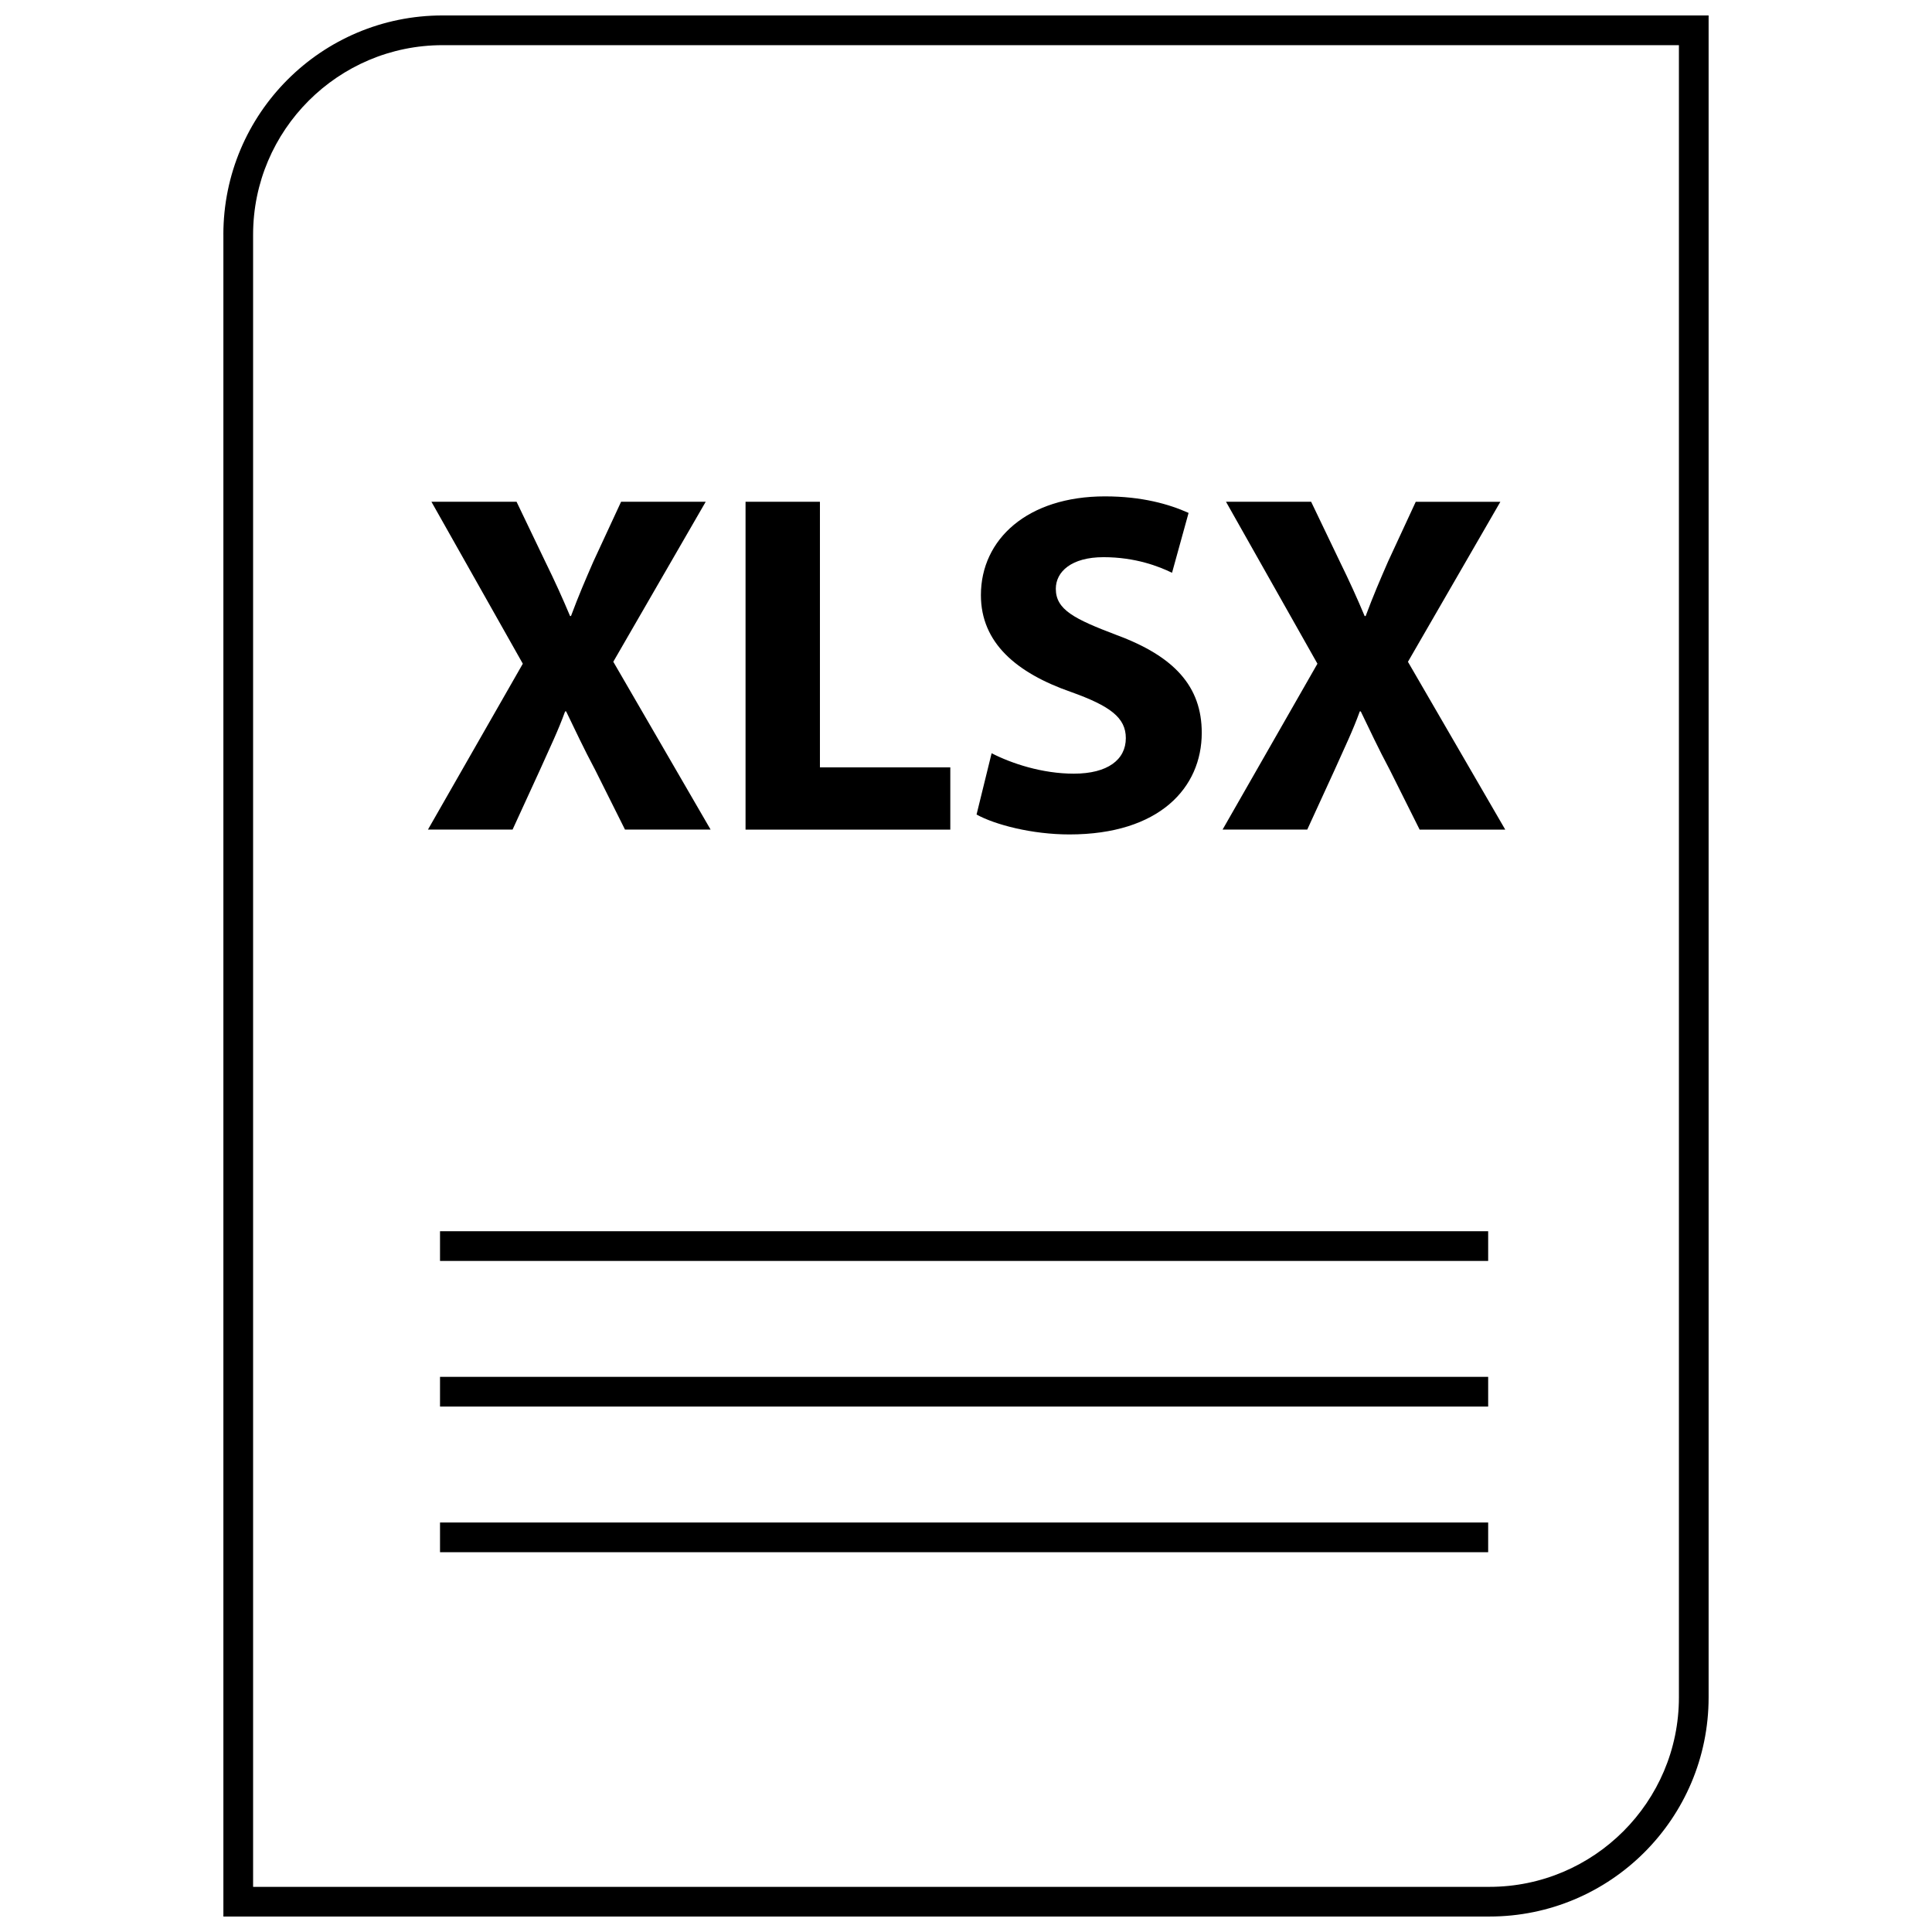 <?xml version="1.0" encoding="UTF-8"?>
<!-- Uploaded to: SVG Repo, www.svgrepo.com, Generator: SVG Repo Mixer Tools -->
<svg width="800px" height="800px" version="1.1" viewBox="144 144 512 512" xmlns="http://www.w3.org/2000/svg">
 <defs>
  <clipPath id="a">
   <path d="m203 148.09h394v503.81h-394z"/>
  </clipPath>
 </defs>
 <path d="m282.55 319.89-25.137 43.957h22.426l7.219-15.734c2.707-6.055 4.894-10.562 6.707-15.594h0.262c2.449 5.039 4.512 9.539 7.738 15.594l7.863 15.734h22.688l-25.789-44.477 24.496-42.406h-22.426l-7.344 15.848c-2.195 5.039-3.863 8.902-5.934 14.438h-0.25c-2.062-4.894-3.992-9.156-6.582-14.438l-7.598-15.848h-22.562z"/>
 <path d="m395.84 347.36h-34.551v-70.387h-19.711v86.887h54.262z"/>
 <path d="m428.57 349.03c-8.383 0-16.5-2.699-21.781-5.414l-3.992 16.246c4.894 2.699 14.688 5.273 24.609 5.273 23.844 0 35.07-12.367 35.07-26.938 0-12.242-7.219-20.238-22.562-25.906-11.211-4.258-16.113-6.707-16.113-12.258 0-4.512 4.117-8.375 12.633-8.375 8.5 0 14.688 2.449 18.168 4.133l4.383-15.863c-5.148-2.32-12.367-4.383-22.16-4.383-20.492 0-32.875 11.336-32.875 26.168 0 12.633 9.406 20.617 23.844 25.656 10.445 3.731 14.562 6.832 14.562 12.242 0 5.688-4.773 9.418-13.785 9.418z"/>
 <path d="m490.43 363.86 7.219-15.734c2.707-6.055 4.894-10.562 6.707-15.594h0.262c2.449 5.039 4.512 9.539 7.738 15.594l7.863 15.734h22.688l-25.789-44.477 24.496-42.406h-22.426l-7.344 15.848c-2.195 5.039-3.863 8.902-5.934 14.438l-0.266-0.004c-2.062-4.894-3.992-9.156-6.582-14.438l-7.598-15.848h-22.562l24.23 42.918-25.137 43.957 22.434 0.004z"/>
 <g clip-path="url(#a)">
  <path d="m203.2 206.18v445.72h335.51c32.078 0 58.09-26.008 58.09-58.086v-445.72h-335.52c-32.078 0-58.086 26.008-58.086 58.086zm385.73 387.64c0 27.684-22.527 50.215-50.215 50.215h-327.64v-437.85c0-27.684 22.531-50.215 50.215-50.215h327.64z"/>
 </g>
 <path d="m260.61 470.29h277.77v7.871h-277.77z"/>
 <path d="m260.61 508.88h277.77v7.871h-277.77z"/>
 <path d="m260.61 547.48h277.77v7.871h-277.77z"/>
</svg>